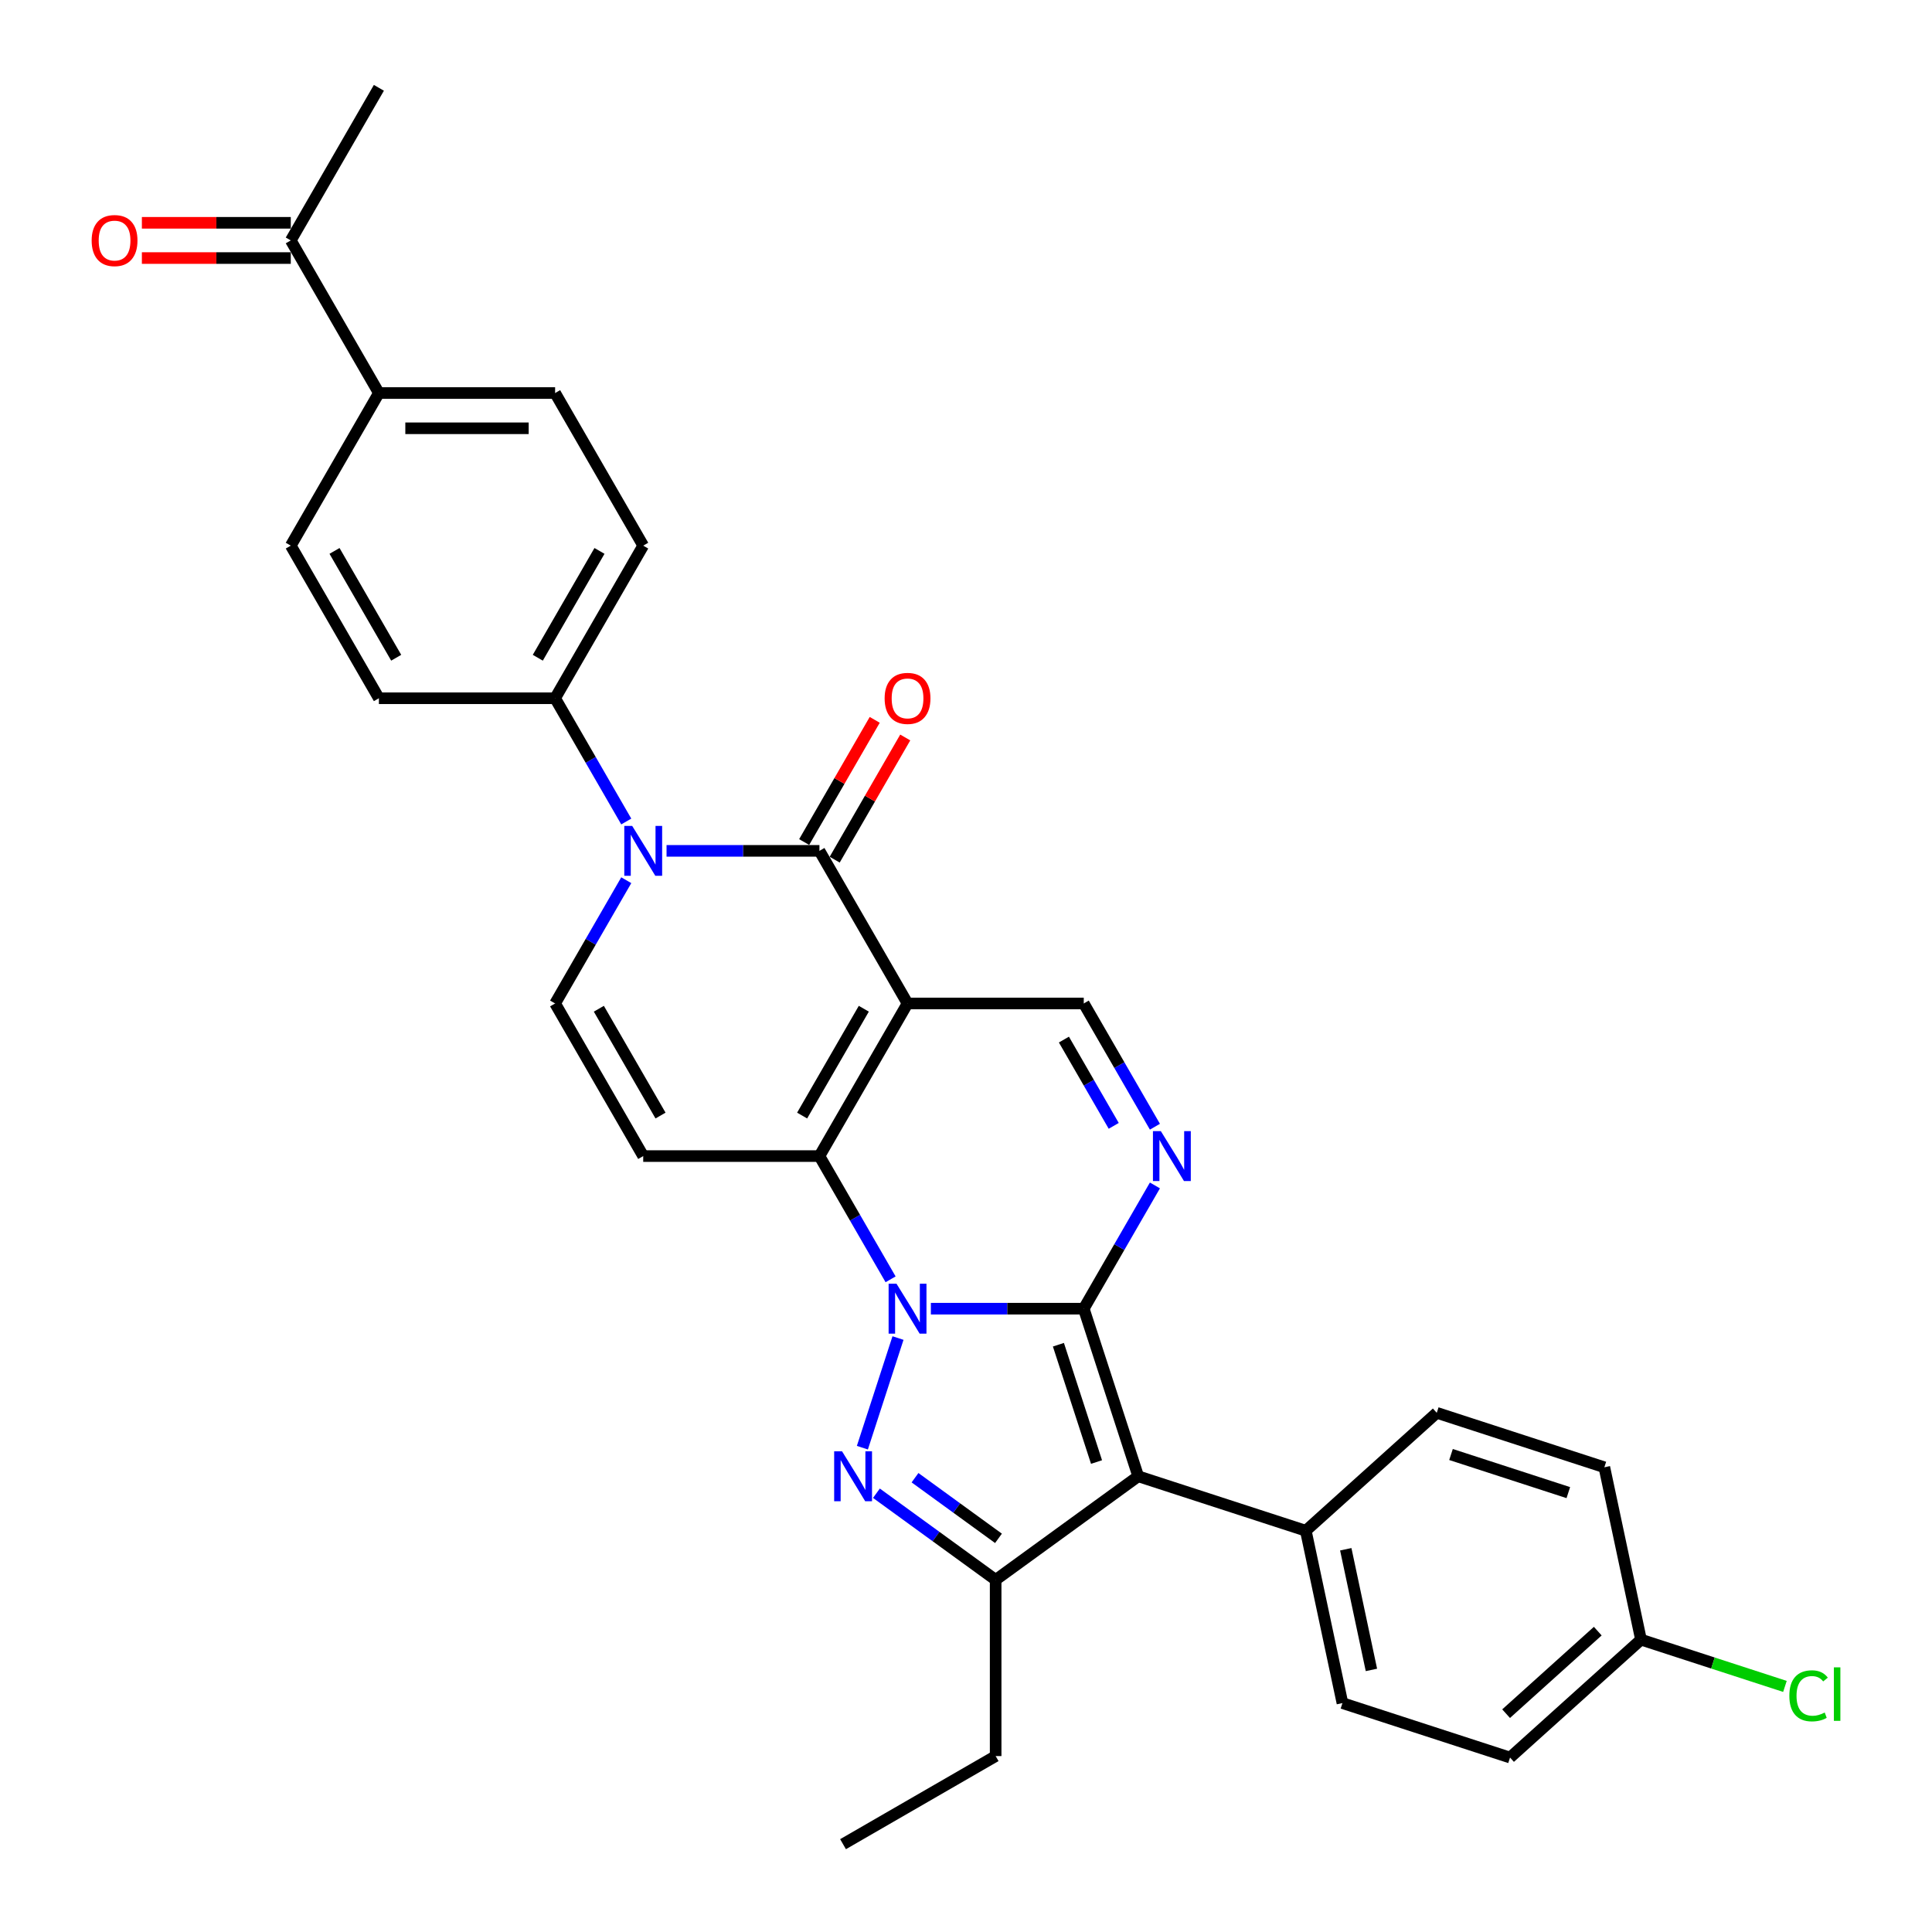<?xml version='1.0' encoding='iso-8859-1'?>
<svg version='1.1' baseProfile='full'
              xmlns='http://www.w3.org/2000/svg'
                      xmlns:rdkit='http://www.rdkit.org/xml'
                      xmlns:xlink='http://www.w3.org/1999/xlink'
                  xml:space='preserve'
width='1000px' height='1000px' viewBox='0 0 1000 1000'>
<!-- END OF HEADER -->
<rect style='opacity:1.0;fill:#FFFFFF;stroke:none' width='1000' height='1000' x='0' y='0'> </rect>
<path class='bond-0' d='M 481.818,677.374 L 521.385,677.374' style='fill:none;fill-rule:evenodd;stroke:#0000FF;stroke-width:6px;stroke-linecap:butt;stroke-linejoin:miter;stroke-opacity:1' />
<path class='bond-0' d='M 521.385,677.374 L 560.952,677.374' style='fill:none;fill-rule:evenodd;stroke:#000000;stroke-width:6px;stroke-linecap:butt;stroke-linejoin:miter;stroke-opacity:1' />
<path class='bond-2' d='M 460.969,662.178 L 442.553,630.281' style='fill:none;fill-rule:evenodd;stroke:#0000FF;stroke-width:6px;stroke-linecap:butt;stroke-linejoin:miter;stroke-opacity:1' />
<path class='bond-2' d='M 442.553,630.281 L 424.137,598.384' style='fill:none;fill-rule:evenodd;stroke:#000000;stroke-width:6px;stroke-linecap:butt;stroke-linejoin:miter;stroke-opacity:1' />
<path class='bond-3' d='M 464.805,692.569 L 446.364,749.323' style='fill:none;fill-rule:evenodd;stroke:#0000FF;stroke-width:6px;stroke-linecap:butt;stroke-linejoin:miter;stroke-opacity:1' />
<path class='bond-4' d='M 560.952,677.374 L 589.137,764.119' style='fill:none;fill-rule:evenodd;stroke:#000000;stroke-width:6px;stroke-linecap:butt;stroke-linejoin:miter;stroke-opacity:1' />
<path class='bond-4' d='M 547.831,696.023 L 567.56,756.744' style='fill:none;fill-rule:evenodd;stroke:#000000;stroke-width:6px;stroke-linecap:butt;stroke-linejoin:miter;stroke-opacity:1' />
<path class='bond-6' d='M 560.952,677.374 L 579.368,645.477' style='fill:none;fill-rule:evenodd;stroke:#000000;stroke-width:6px;stroke-linecap:butt;stroke-linejoin:miter;stroke-opacity:1' />
<path class='bond-6' d='M 579.368,645.477 L 597.784,613.579' style='fill:none;fill-rule:evenodd;stroke:#0000FF;stroke-width:6px;stroke-linecap:butt;stroke-linejoin:miter;stroke-opacity:1' />
<path class='bond-1' d='M 469.742,519.394 L 424.137,598.384' style='fill:none;fill-rule:evenodd;stroke:#000000;stroke-width:6px;stroke-linecap:butt;stroke-linejoin:miter;stroke-opacity:1' />
<path class='bond-1' d='M 447.104,522.121 L 415.18,577.414' style='fill:none;fill-rule:evenodd;stroke:#000000;stroke-width:6px;stroke-linecap:butt;stroke-linejoin:miter;stroke-opacity:1' />
<path class='bond-5' d='M 469.742,519.394 L 424.137,440.404' style='fill:none;fill-rule:evenodd;stroke:#000000;stroke-width:6px;stroke-linecap:butt;stroke-linejoin:miter;stroke-opacity:1' />
<path class='bond-10' d='M 469.742,519.394 L 560.952,519.394' style='fill:none;fill-rule:evenodd;stroke:#000000;stroke-width:6px;stroke-linecap:butt;stroke-linejoin:miter;stroke-opacity:1' />
<path class='bond-9' d='M 424.137,598.384 L 332.928,598.384' style='fill:none;fill-rule:evenodd;stroke:#000000;stroke-width:6px;stroke-linecap:butt;stroke-linejoin:miter;stroke-opacity:1' />
<path class='bond-8' d='M 453.633,772.893 L 484.49,795.312' style='fill:none;fill-rule:evenodd;stroke:#0000FF;stroke-width:6px;stroke-linecap:butt;stroke-linejoin:miter;stroke-opacity:1' />
<path class='bond-8' d='M 484.49,795.312 L 515.347,817.731' style='fill:none;fill-rule:evenodd;stroke:#000000;stroke-width:6px;stroke-linecap:butt;stroke-linejoin:miter;stroke-opacity:1' />
<path class='bond-8' d='M 473.613,764.861 L 495.212,780.554' style='fill:none;fill-rule:evenodd;stroke:#0000FF;stroke-width:6px;stroke-linecap:butt;stroke-linejoin:miter;stroke-opacity:1' />
<path class='bond-8' d='M 495.212,780.554 L 516.812,796.247' style='fill:none;fill-rule:evenodd;stroke:#000000;stroke-width:6px;stroke-linecap:butt;stroke-linejoin:miter;stroke-opacity:1' />
<path class='bond-12' d='M 589.137,764.119 L 675.883,792.305' style='fill:none;fill-rule:evenodd;stroke:#000000;stroke-width:6px;stroke-linecap:butt;stroke-linejoin:miter;stroke-opacity:1' />
<path class='bond-31' d='M 589.137,764.119 L 515.347,817.731' style='fill:none;fill-rule:evenodd;stroke:#000000;stroke-width:6px;stroke-linecap:butt;stroke-linejoin:miter;stroke-opacity:1' />
<path class='bond-14' d='M 432.036,444.964 L 450.294,413.341' style='fill:none;fill-rule:evenodd;stroke:#000000;stroke-width:6px;stroke-linecap:butt;stroke-linejoin:miter;stroke-opacity:1' />
<path class='bond-14' d='M 450.294,413.341 L 468.552,381.717' style='fill:none;fill-rule:evenodd;stroke:#FF0000;stroke-width:6px;stroke-linecap:butt;stroke-linejoin:miter;stroke-opacity:1' />
<path class='bond-14' d='M 416.238,435.844 L 434.496,404.22' style='fill:none;fill-rule:evenodd;stroke:#000000;stroke-width:6px;stroke-linecap:butt;stroke-linejoin:miter;stroke-opacity:1' />
<path class='bond-14' d='M 434.496,404.22 L 452.754,372.596' style='fill:none;fill-rule:evenodd;stroke:#FF0000;stroke-width:6px;stroke-linecap:butt;stroke-linejoin:miter;stroke-opacity:1' />
<path class='bond-33' d='M 424.137,440.404 L 384.571,440.404' style='fill:none;fill-rule:evenodd;stroke:#000000;stroke-width:6px;stroke-linecap:butt;stroke-linejoin:miter;stroke-opacity:1' />
<path class='bond-33' d='M 384.571,440.404 L 345.004,440.404' style='fill:none;fill-rule:evenodd;stroke:#0000FF;stroke-width:6px;stroke-linecap:butt;stroke-linejoin:miter;stroke-opacity:1' />
<path class='bond-32' d='M 597.784,583.188 L 579.368,551.291' style='fill:none;fill-rule:evenodd;stroke:#0000FF;stroke-width:6px;stroke-linecap:butt;stroke-linejoin:miter;stroke-opacity:1' />
<path class='bond-32' d='M 579.368,551.291 L 560.952,519.394' style='fill:none;fill-rule:evenodd;stroke:#000000;stroke-width:6px;stroke-linecap:butt;stroke-linejoin:miter;stroke-opacity:1' />
<path class='bond-32' d='M 576.461,582.74 L 563.57,560.412' style='fill:none;fill-rule:evenodd;stroke:#0000FF;stroke-width:6px;stroke-linecap:butt;stroke-linejoin:miter;stroke-opacity:1' />
<path class='bond-32' d='M 563.57,560.412 L 550.679,538.084' style='fill:none;fill-rule:evenodd;stroke:#000000;stroke-width:6px;stroke-linecap:butt;stroke-linejoin:miter;stroke-opacity:1' />
<path class='bond-7' d='M 324.155,455.6 L 305.739,487.497' style='fill:none;fill-rule:evenodd;stroke:#0000FF;stroke-width:6px;stroke-linecap:butt;stroke-linejoin:miter;stroke-opacity:1' />
<path class='bond-7' d='M 305.739,487.497 L 287.323,519.394' style='fill:none;fill-rule:evenodd;stroke:#000000;stroke-width:6px;stroke-linecap:butt;stroke-linejoin:miter;stroke-opacity:1' />
<path class='bond-13' d='M 324.155,425.208 L 305.739,393.311' style='fill:none;fill-rule:evenodd;stroke:#0000FF;stroke-width:6px;stroke-linecap:butt;stroke-linejoin:miter;stroke-opacity:1' />
<path class='bond-13' d='M 305.739,393.311 L 287.323,361.414' style='fill:none;fill-rule:evenodd;stroke:#000000;stroke-width:6px;stroke-linecap:butt;stroke-linejoin:miter;stroke-opacity:1' />
<path class='bond-25' d='M 515.347,817.731 L 515.347,908.941' style='fill:none;fill-rule:evenodd;stroke:#000000;stroke-width:6px;stroke-linecap:butt;stroke-linejoin:miter;stroke-opacity:1' />
<path class='bond-11' d='M 332.928,598.384 L 287.323,519.394' style='fill:none;fill-rule:evenodd;stroke:#000000;stroke-width:6px;stroke-linecap:butt;stroke-linejoin:miter;stroke-opacity:1' />
<path class='bond-11' d='M 341.885,577.414 L 309.962,522.121' style='fill:none;fill-rule:evenodd;stroke:#000000;stroke-width:6px;stroke-linecap:butt;stroke-linejoin:miter;stroke-opacity:1' />
<path class='bond-22' d='M 675.883,792.305 L 694.846,881.521' style='fill:none;fill-rule:evenodd;stroke:#000000;stroke-width:6px;stroke-linecap:butt;stroke-linejoin:miter;stroke-opacity:1' />
<path class='bond-22' d='M 696.571,801.894 L 709.845,864.346' style='fill:none;fill-rule:evenodd;stroke:#000000;stroke-width:6px;stroke-linecap:butt;stroke-linejoin:miter;stroke-opacity:1' />
<path class='bond-23' d='M 675.883,792.305 L 743.665,731.273' style='fill:none;fill-rule:evenodd;stroke:#000000;stroke-width:6px;stroke-linecap:butt;stroke-linejoin:miter;stroke-opacity:1' />
<path class='bond-17' d='M 287.323,361.414 L 196.113,361.414' style='fill:none;fill-rule:evenodd;stroke:#000000;stroke-width:6px;stroke-linecap:butt;stroke-linejoin:miter;stroke-opacity:1' />
<path class='bond-18' d='M 287.323,361.414 L 332.928,282.424' style='fill:none;fill-rule:evenodd;stroke:#000000;stroke-width:6px;stroke-linecap:butt;stroke-linejoin:miter;stroke-opacity:1' />
<path class='bond-18' d='M 278.366,340.445 L 310.289,285.152' style='fill:none;fill-rule:evenodd;stroke:#000000;stroke-width:6px;stroke-linecap:butt;stroke-linejoin:miter;stroke-opacity:1' />
<path class='bond-15' d='M 196.113,203.434 L 287.323,203.434' style='fill:none;fill-rule:evenodd;stroke:#000000;stroke-width:6px;stroke-linecap:butt;stroke-linejoin:miter;stroke-opacity:1' />
<path class='bond-15' d='M 209.795,221.676 L 273.641,221.676' style='fill:none;fill-rule:evenodd;stroke:#000000;stroke-width:6px;stroke-linecap:butt;stroke-linejoin:miter;stroke-opacity:1' />
<path class='bond-16' d='M 196.113,203.434 L 150.508,124.444' style='fill:none;fill-rule:evenodd;stroke:#000000;stroke-width:6px;stroke-linecap:butt;stroke-linejoin:miter;stroke-opacity:1' />
<path class='bond-35' d='M 196.113,203.434 L 150.508,282.424' style='fill:none;fill-rule:evenodd;stroke:#000000;stroke-width:6px;stroke-linecap:butt;stroke-linejoin:miter;stroke-opacity:1' />
<path class='bond-19' d='M 150.508,115.323 L 111.972,115.323' style='fill:none;fill-rule:evenodd;stroke:#000000;stroke-width:6px;stroke-linecap:butt;stroke-linejoin:miter;stroke-opacity:1' />
<path class='bond-19' d='M 111.972,115.323 L 73.436,115.323' style='fill:none;fill-rule:evenodd;stroke:#FF0000;stroke-width:6px;stroke-linecap:butt;stroke-linejoin:miter;stroke-opacity:1' />
<path class='bond-19' d='M 150.508,133.565 L 111.972,133.565' style='fill:none;fill-rule:evenodd;stroke:#000000;stroke-width:6px;stroke-linecap:butt;stroke-linejoin:miter;stroke-opacity:1' />
<path class='bond-19' d='M 111.972,133.565 L 73.436,133.565' style='fill:none;fill-rule:evenodd;stroke:#FF0000;stroke-width:6px;stroke-linecap:butt;stroke-linejoin:miter;stroke-opacity:1' />
<path class='bond-29' d='M 150.508,124.444 L 196.113,45.455' style='fill:none;fill-rule:evenodd;stroke:#000000;stroke-width:6px;stroke-linecap:butt;stroke-linejoin:miter;stroke-opacity:1' />
<path class='bond-20' d='M 196.113,361.414 L 150.508,282.424' style='fill:none;fill-rule:evenodd;stroke:#000000;stroke-width:6px;stroke-linecap:butt;stroke-linejoin:miter;stroke-opacity:1' />
<path class='bond-20' d='M 205.07,340.445 L 173.147,285.152' style='fill:none;fill-rule:evenodd;stroke:#000000;stroke-width:6px;stroke-linecap:butt;stroke-linejoin:miter;stroke-opacity:1' />
<path class='bond-21' d='M 332.928,282.424 L 287.323,203.434' style='fill:none;fill-rule:evenodd;stroke:#000000;stroke-width:6px;stroke-linecap:butt;stroke-linejoin:miter;stroke-opacity:1' />
<path class='bond-27' d='M 694.846,881.521 L 781.592,909.706' style='fill:none;fill-rule:evenodd;stroke:#000000;stroke-width:6px;stroke-linecap:butt;stroke-linejoin:miter;stroke-opacity:1' />
<path class='bond-26' d='M 743.665,731.273 L 830.41,759.459' style='fill:none;fill-rule:evenodd;stroke:#000000;stroke-width:6px;stroke-linecap:butt;stroke-linejoin:miter;stroke-opacity:1' />
<path class='bond-26' d='M 751.04,752.85 L 811.761,772.58' style='fill:none;fill-rule:evenodd;stroke:#000000;stroke-width:6px;stroke-linecap:butt;stroke-linejoin:miter;stroke-opacity:1' />
<path class='bond-24' d='M 849.374,848.675 L 830.41,759.459' style='fill:none;fill-rule:evenodd;stroke:#000000;stroke-width:6px;stroke-linecap:butt;stroke-linejoin:miter;stroke-opacity:1' />
<path class='bond-28' d='M 849.374,848.675 L 886.627,860.779' style='fill:none;fill-rule:evenodd;stroke:#000000;stroke-width:6px;stroke-linecap:butt;stroke-linejoin:miter;stroke-opacity:1' />
<path class='bond-28' d='M 886.627,860.779 L 923.879,872.883' style='fill:none;fill-rule:evenodd;stroke:#00CC00;stroke-width:6px;stroke-linecap:butt;stroke-linejoin:miter;stroke-opacity:1' />
<path class='bond-34' d='M 849.374,848.675 L 781.592,909.706' style='fill:none;fill-rule:evenodd;stroke:#000000;stroke-width:6px;stroke-linecap:butt;stroke-linejoin:miter;stroke-opacity:1' />
<path class='bond-34' d='M 827,844.274 L 779.553,886.995' style='fill:none;fill-rule:evenodd;stroke:#000000;stroke-width:6px;stroke-linecap:butt;stroke-linejoin:miter;stroke-opacity:1' />
<path class='bond-30' d='M 515.347,908.941 L 436.357,954.545' style='fill:none;fill-rule:evenodd;stroke:#000000;stroke-width:6px;stroke-linecap:butt;stroke-linejoin:miter;stroke-opacity:1' />
<path  class='atom-0' d='M 464.033 664.458
L 472.497 678.14
Q 473.336 679.49, 474.686 681.934
Q 476.036 684.379, 476.109 684.525
L 476.109 664.458
L 479.538 664.458
L 479.538 690.289
L 475.999 690.289
L 466.915 675.331
Q 465.857 673.579, 464.726 671.573
Q 463.631 669.566, 463.303 668.946
L 463.303 690.289
L 459.946 690.289
L 459.946 664.458
L 464.033 664.458
' fill='#0000FF'/>
<path  class='atom-4' d='M 435.847 751.204
L 444.311 764.885
Q 445.151 766.235, 446.5 768.68
Q 447.85 771.124, 447.923 771.27
L 447.923 751.204
L 451.353 751.204
L 451.353 777.035
L 447.814 777.035
L 438.729 762.076
Q 437.671 760.325, 436.54 758.318
Q 435.446 756.312, 435.117 755.691
L 435.117 777.035
L 431.761 777.035
L 431.761 751.204
L 435.847 751.204
' fill='#0000FF'/>
<path  class='atom-7' d='M 600.847 585.469
L 609.311 599.15
Q 610.15 600.5, 611.5 602.944
Q 612.85 605.389, 612.923 605.535
L 612.923 585.469
L 616.353 585.469
L 616.353 611.299
L 612.814 611.299
L 603.729 596.341
Q 602.671 594.589, 601.54 592.583
Q 600.446 590.576, 600.117 589.956
L 600.117 611.299
L 596.761 611.299
L 596.761 585.469
L 600.847 585.469
' fill='#0000FF'/>
<path  class='atom-8' d='M 327.218 427.489
L 335.682 441.17
Q 336.521 442.52, 337.871 444.964
Q 339.221 447.409, 339.294 447.555
L 339.294 427.489
L 342.724 427.489
L 342.724 453.319
L 339.185 453.319
L 330.1 438.361
Q 329.042 436.61, 327.911 434.603
Q 326.817 432.596, 326.488 431.976
L 326.488 453.319
L 323.132 453.319
L 323.132 427.489
L 327.218 427.489
' fill='#0000FF'/>
<path  class='atom-15' d='M 457.885 361.487
Q 457.885 355.285, 460.95 351.819
Q 464.014 348.353, 469.742 348.353
Q 475.47 348.353, 478.535 351.819
Q 481.599 355.285, 481.599 361.487
Q 481.599 367.762, 478.498 371.338
Q 475.397 374.877, 469.742 374.877
Q 464.051 374.877, 460.95 371.338
Q 457.885 367.799, 457.885 361.487
M 469.742 371.958
Q 473.682 371.958, 475.799 369.331
Q 477.951 366.668, 477.951 361.487
Q 477.951 356.416, 475.799 353.862
Q 473.682 351.272, 469.742 351.272
Q 465.802 351.272, 463.649 353.825
Q 461.533 356.379, 461.533 361.487
Q 461.533 366.704, 463.649 369.331
Q 465.802 371.958, 469.742 371.958
' fill='#FF0000'/>
<path  class='atom-20' d='M 47.441 124.517
Q 47.441 118.315, 50.506 114.849
Q 53.571 111.383, 59.299 111.383
Q 65.027 111.383, 68.091 114.849
Q 71.156 118.315, 71.156 124.517
Q 71.156 130.793, 68.055 134.368
Q 64.954 137.907, 59.299 137.907
Q 53.607 137.907, 50.506 134.368
Q 47.441 130.829, 47.441 124.517
M 59.299 134.988
Q 63.239 134.988, 65.355 132.361
Q 67.508 129.698, 67.508 124.517
Q 67.508 119.446, 65.355 116.892
Q 63.239 114.302, 59.299 114.302
Q 55.358 114.302, 53.206 116.856
Q 51.09 119.41, 51.09 124.517
Q 51.09 129.735, 53.206 132.361
Q 55.358 134.988, 59.299 134.988
' fill='#FF0000'/>
<path  class='atom-29' d='M 926.159 877.754
Q 926.159 871.333, 929.151 867.977
Q 932.179 864.584, 937.907 864.584
Q 943.234 864.584, 946.08 868.342
L 943.672 870.312
Q 941.592 867.575, 937.907 867.575
Q 934.003 867.575, 931.924 870.202
Q 929.881 872.793, 929.881 877.754
Q 929.881 882.862, 931.997 885.489
Q 934.149 888.116, 938.308 888.116
Q 941.154 888.116, 944.474 886.401
L 945.496 889.137
Q 944.146 890.013, 942.103 890.524
Q 940.06 891.035, 937.798 891.035
Q 932.179 891.035, 929.151 887.605
Q 926.159 884.176, 926.159 877.754
' fill='#00CC00'/>
<path  class='atom-29' d='M 949.217 863.015
L 952.574 863.015
L 952.574 890.706
L 949.217 890.706
L 949.217 863.015
' fill='#00CC00'/>
</svg>
